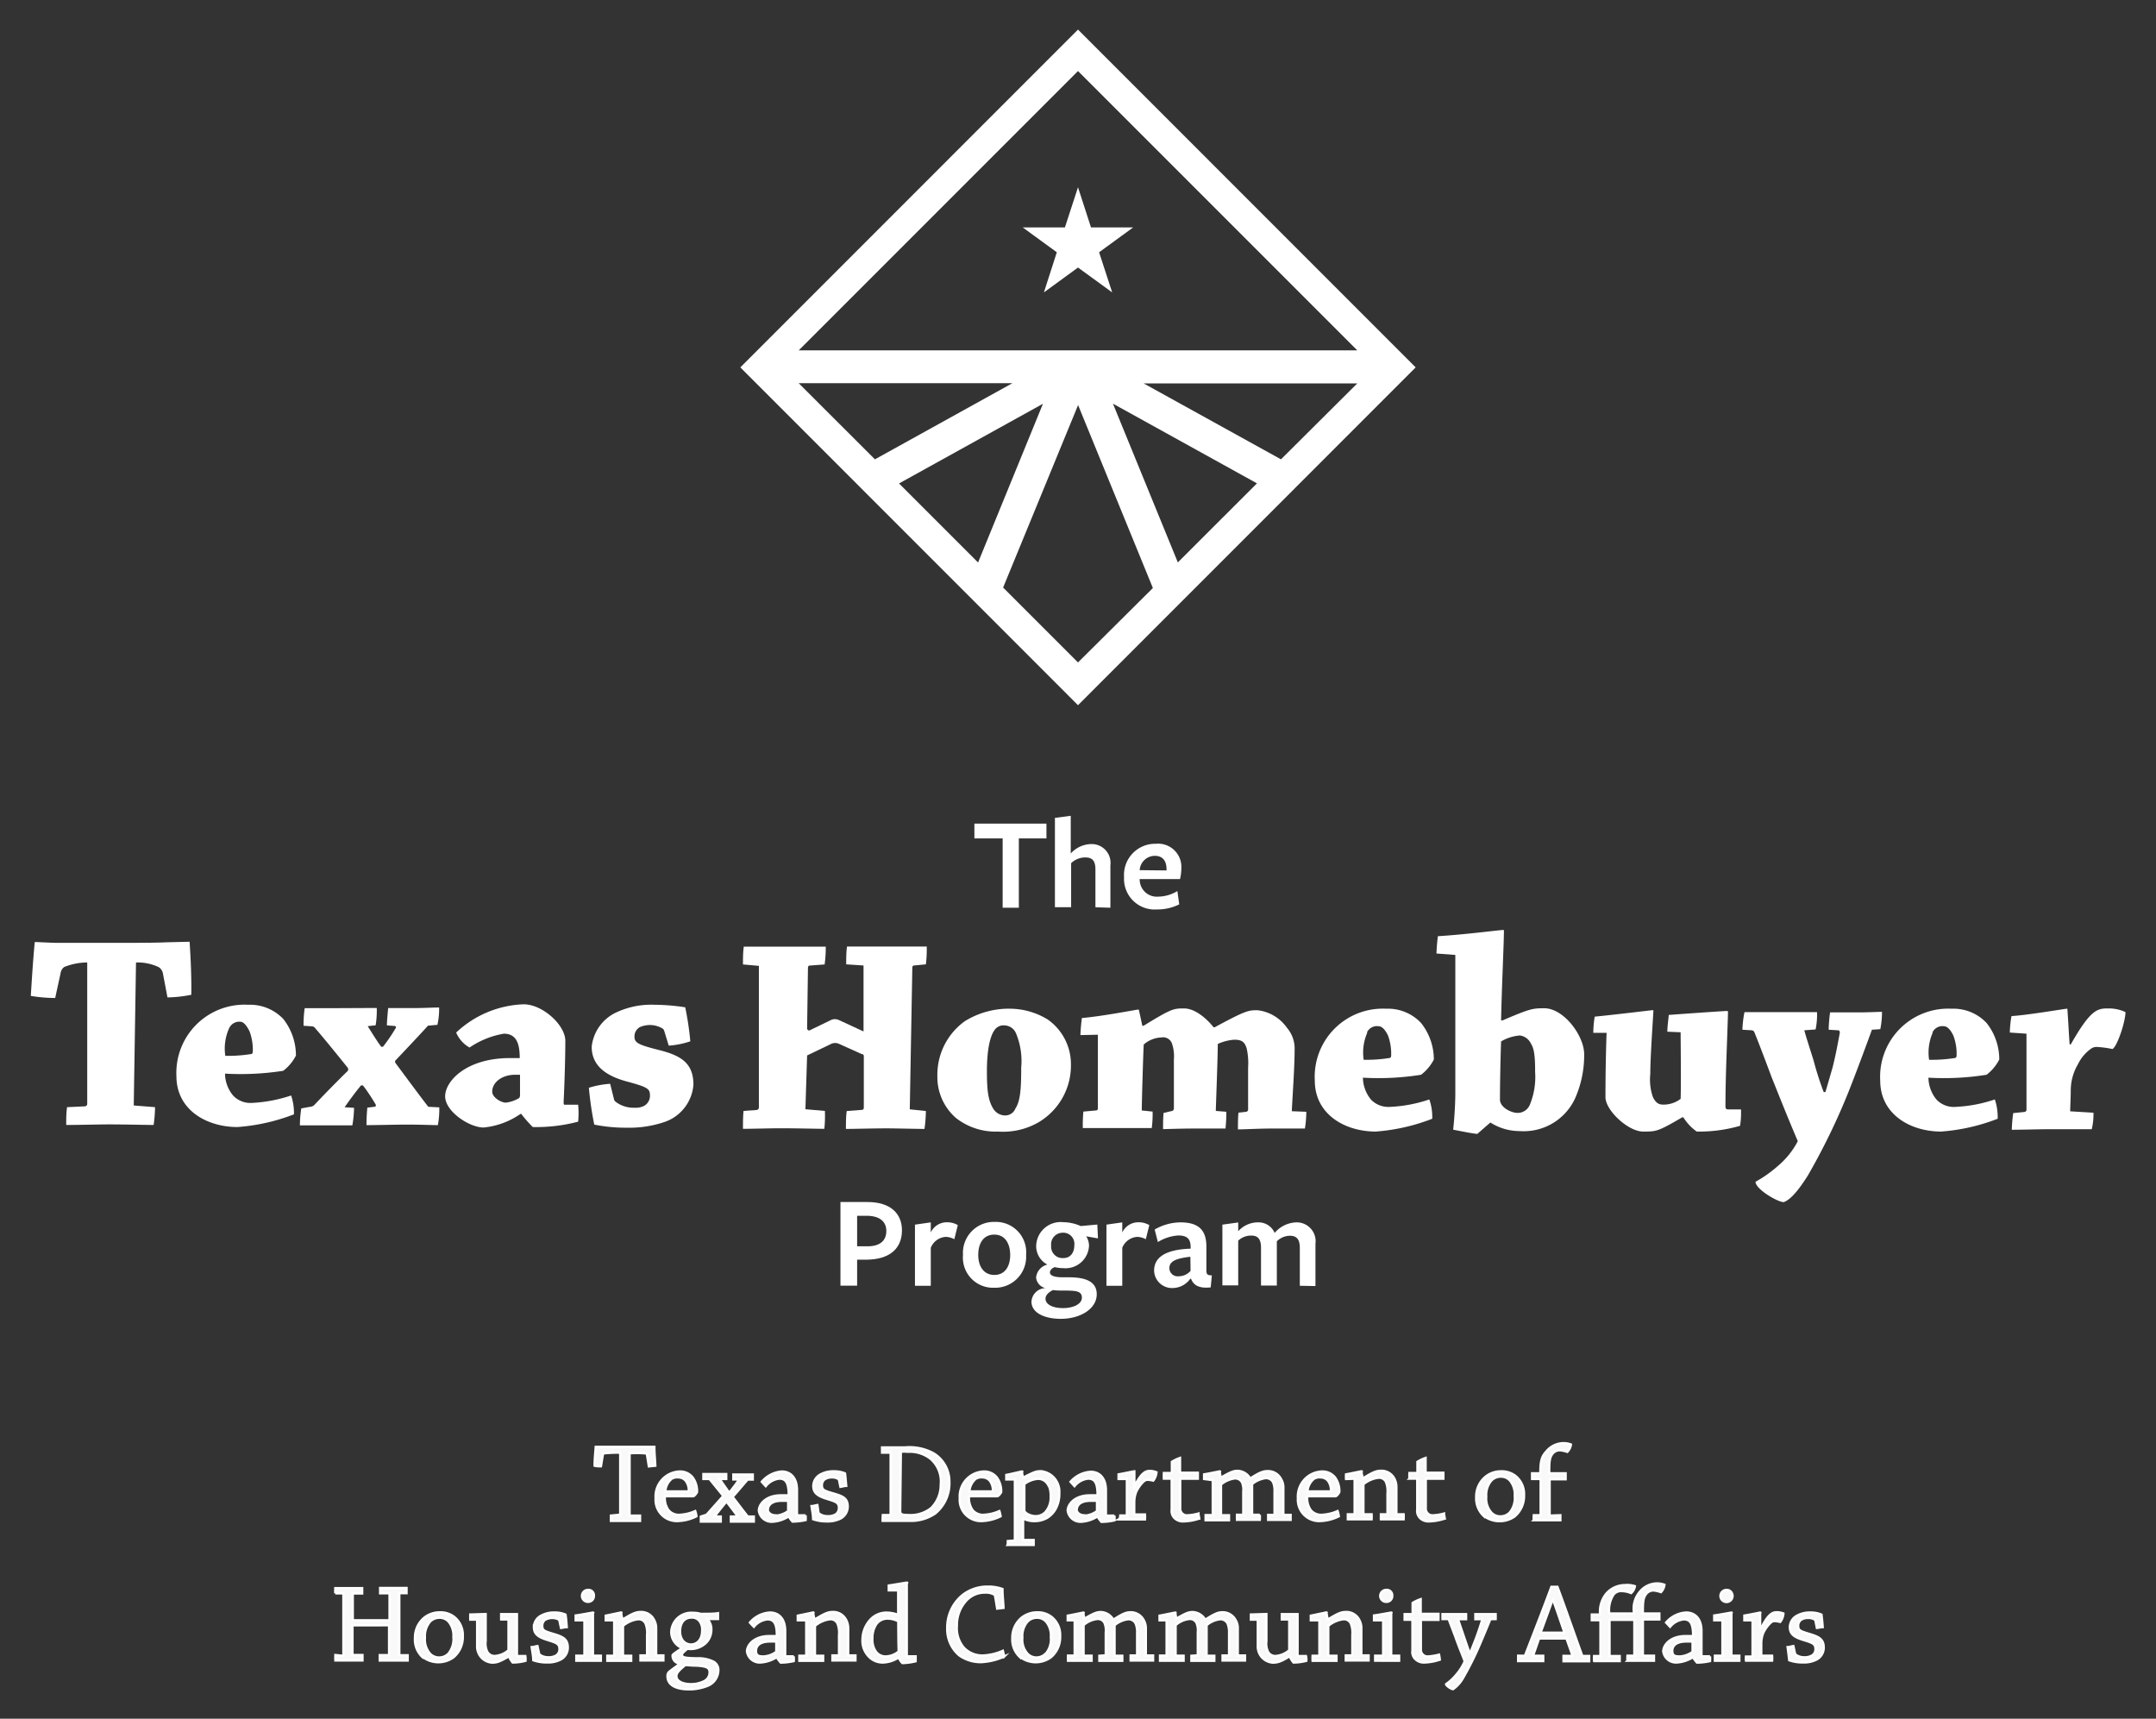 <svg id="Layer_1" data-name="Layer 1" xmlns="http://www.w3.org/2000/svg" viewBox="0 0 228.9 182.45"><rect x="0" y="0" width="228.9" height="182.45" fill="#333333" stroke="none"/><defs><style>.cls-1{fill:#fff;}.cls-2{fill:#f9f9f9;stroke:#fff;stroke-miterlimit:10;stroke-width:0.25px;}</style></defs><path class="cls-1" d="M108.17,89v7.36h-1.72V89h-3V87.43h7.65V89Z"/><path class="cls-1" d="M116.3,96.31v-4c0-1-.38-1.29-1.09-1.29a2.16,2.16,0,0,0-1.49.61v4.67H112V86.82l1.68-.22v4a3,3,0,0,1,2.21-1,2,2,0,0,1,2,2.26v4.5Z"/><path class="cls-1" d="M121,93.4a1.82,1.82,0,0,0,2,1.78,4,4,0,0,0,2-.59L125.2,96a5.12,5.12,0,0,1-2.37.54,3.25,3.25,0,0,1-3.49-3.42,3.31,3.31,0,0,1,3.38-3.55,2.47,2.47,0,0,1,2.7,2.65,4.66,4.66,0,0,1-.14,1.1l-4.29,0Zm2.85-1v-.11c0-.88-.38-1.44-1.25-1.44A1.62,1.62,0,0,0,121,92.37Z"/><path class="cls-1" d="M9.05,117.44a.26.26,0,0,0,.21-.27v-15a6.64,6.64,0,0,0-2.44.48,1,1,0,0,0-.39.67l-.57,2.62a16,16,0,0,1-2.59-.22c.12-1.92.24-3.82.42-5.72.36,0,1.81.09,2.5.09l5.75,0c1.26,0,4.85,0,5.66-.06l2.53-.06c.12,1.84.21,3.77.18,5.63a13.85,13.85,0,0,1-2.53.28l-.48-2.53a1,1,0,0,0-.48-.7,5.25,5.25,0,0,0-2.38-.48l-.24,15.18,2.26.18a14.11,14.11,0,0,1-.15,1.89c-.64,0-3.11-.06-4.7-.06-1.15,0-3.31.06-4.58.06,0-.66,0-1.26.09-1.89Z"/><path class="cls-1" d="M26.36,106.66a4.88,4.88,0,0,1,3.71,1.5,6.28,6.28,0,0,1,1.35,3.89,4.72,4.72,0,0,1-1.35,1.62,29.45,29.45,0,0,1-6.18.3,3.68,3.68,0,0,0,.88,2.35,2.53,2.53,0,0,0,1.95.76,15.47,15.47,0,0,0,4.19-.79,5.85,5.85,0,0,1,.3,2,20.7,20.7,0,0,1-6,1.35c-3.25,0-6.48-1.8-6.48-5.41A7.24,7.24,0,0,1,26.36,106.66Zm-2.05,2.53a5.22,5.22,0,0,0-.39,2.89,15.27,15.27,0,0,0,2.68-.18c.18,0,.24-.12.24-.3a5.68,5.68,0,0,0-.33-2.08c-.24-.51-.6-1.06-1-1.06A1.19,1.19,0,0,0,24.31,109.19Z"/><path class="cls-1" d="M32.87,117.5a.77.77,0,0,0,.48-.18c1.2-1.27,2.38-2.47,3.61-3.68v-.24c-1.2-1.5-2.8-3.46-3.46-4.21a.49.49,0,0,0-.36-.24l-.91-.06a11.67,11.67,0,0,1,.12-1.87h3.38L40,107a9.39,9.39,0,0,1-.12,1.84l-.84.09c.45.72,1.08,1.74,1.44,2.19h.18a18.12,18.12,0,0,0,1.36-2c.06-.09,0-.21-.15-.21l-.79-.06c0-.58.09-1.36.13-1.84h2.89c.78,0,2-.06,2.52-.06a7.56,7.56,0,0,1-.18,1.84l-1,.09c-.84.93-2.41,2.59-3.49,3.73v.18c1.23,1.66,2.74,3.7,3.52,4.7l1.17.06a10,10,0,0,1-.15,1.89c-.45,0-1.89-.06-3.16-.06s-3.55.06-4.42.06a18.4,18.4,0,0,1,.09-1.86l.75-.09c.12,0,.21-.12.12-.27-.45-.76-1.05-1.66-1.35-2h-.19c-.6.72-1.26,1.62-1.74,2.32l1,.06a12.22,12.22,0,0,1-.18,1.86l-2.95,0-2.62,0a11.5,11.5,0,0,1,.15-1.8Z"/><path class="cls-1" d="M55.21,118.28a8.22,8.22,0,0,1-3.86,1.41c-1.53,0-4.09-1.71-4.09-3.31s2.2-4,6.71-4.06h1.21c0-1.51-.34-2.59-1.69-2.59a9.2,9.2,0,0,0-3.64,1.47,3.3,3.3,0,0,1-1.42-1.59,11,11,0,0,1,7.17-3c2,0,4.42,2.2,4.42,3.88,0,2.11-.12,5.36-.18,6.44,0,.28,0,.37.18.34h1.36a9,9,0,0,1,0,1.8,17.39,17.39,0,0,1-4.82.57,14.06,14.06,0,0,1-1.23-1.41Zm-1.51-1.23a3.55,3.55,0,0,0,1.42-.49.48.48,0,0,0,.09-.27c0-.63,0-1.59,0-2.2h-.52c-1.41,0-2.43.82-2.43,1.78C52.23,116.47,53.19,117.05,53.7,117.05Z"/><path class="cls-1" d="M65.2,116.74a.46.46,0,0,0,.15.21,3.13,3.13,0,0,0,2,.64,2,2,0,0,0,1-.18A1.22,1.22,0,0,0,69,116.2c0-.66-.4-.84-2.5-1.41-2.56-.7-3.68-1.93-3.68-3.68a4.55,4.55,0,0,1,2.68-3.67,8.77,8.77,0,0,1,4-.78,21.88,21.88,0,0,1,3.25.27,31.86,31.86,0,0,1,.54,3.61A9.12,9.12,0,0,1,71,111l-.48-1.56a.47.47,0,0,0-.15-.24,2.67,2.67,0,0,0-1.29-.39,2.73,2.73,0,0,0-1.12.21,1.13,1.13,0,0,0-.6,1c0,.66.33.87,2.59,1.44s3.67,1.33,3.67,3.68a4.54,4.54,0,0,1-3,3.94,11.6,11.6,0,0,1-4.06.63,16.71,16.71,0,0,1-3.47-.33,36.14,36.14,0,0,1-.57-3.91,9.82,9.82,0,0,1,2.26-.42Z"/><path class="cls-1" d="M80.33,117.83a.27.27,0,0,0,.24-.3v-15l-1.69-.15c0-.51,0-1.38.09-1.89l4.22,0c1.53,0,3.82,0,4.48,0a13.33,13.33,0,0,1-.12,1.89l-1.59.12q-.18,0-.18.27l-.09,6.41a.23.23,0,0,0,.24.21l2.29-1.11a1,1,0,0,1,.84,0l2.62,1.21,0-7-1.84-.12c0-.54,0-1.38.09-1.89.57,0,2.83,0,4.37,0l4.09,0a12.88,12.88,0,0,1-.09,1.89l-1.26.12c-.12,0-.18.09-.18.27l-.27,15,1.71.18c0,.51-.06,1.32-.15,1.9-.72,0-3.07-.06-4-.06-1.51,0-3.53.06-4.34.06,0-.52,0-1.39.09-1.9l1.57-.12c.15,0,.24-.06.24-.27l0-5.41c0-.15-.06-.24-.21-.24l-2.42-1.09a1,1,0,0,0-.83,0l-2.56,1.23-.18,5.71,2.07.18a13.73,13.73,0,0,1-.06,1.9c-.63,0-3-.06-4.57-.06-1.09,0-3.23.06-4.07.06,0-.58,0-1.3.06-1.9Z"/><path class="cls-1" d="M101.52,118.7a5.74,5.74,0,0,1-2-4.46,7,7,0,0,1,2.92-5.84,8.86,8.86,0,0,1,4.93-1.32,7.76,7.76,0,0,1,3.86,1.14,5.8,5.8,0,0,1,2.47,4.85,7,7,0,0,1-3.41,6.05,7.53,7.53,0,0,1-4.33,1A6.81,6.81,0,0,1,101.52,118.7Zm6.27-1c.54-.81.63-2.08.63-4.37a7.66,7.66,0,0,0-.54-3.61,1.37,1.37,0,0,0-1.21-.87,1.16,1.16,0,0,0-1.11.54c-.42.6-.78,1.95-.78,4.33,0,2,.12,3.1.69,4a1.5,1.5,0,0,0,1.23.69A1.16,1.16,0,0,0,107.79,117.71Z"/><path class="cls-1" d="M114.71,109.88c0-.45.09-1.36.15-1.81,2.35-.21,5.78-.9,6-.9a.06.06,0,0,1,.06.06c.12.54.24,1.11.36,1.66l.13,0c3-1.84,3.19-1.84,4.3-1.84,1.45,0,2.86,1.63,3.13,2l.12,0c3.34-1.81,3.61-1.81,4.55-1.81a4.44,4.44,0,0,1,3.13,1.87,3.38,3.38,0,0,1,.81,2.13c0,2.17-.24,5.27-.3,6.72l1.54.06a11.34,11.34,0,0,1-.15,1.78h-3.62c-1.23,0-2.86.09-3.49.09,0-.49,0-1.36.06-1.78l.81-.09a.24.24,0,0,0,.21-.27c0-.94,0-3.68,0-4.4a7.26,7.26,0,0,0-.15-2.05c-.21-.69-.51-.93-1.32-.93a5.07,5.07,0,0,0-1.75.45c0,1.42-.18,6-.21,7.11l1.12.09a16.55,16.55,0,0,1-.09,1.78h-3.56c-1.2,0-2.77.06-3.07.06,0-.49,0-1.27.06-1.72l.91-.21a.27.27,0,0,0,.18-.27c0-.66,0-3.53,0-5.18a4.2,4.2,0,0,0-.18-1.63,1,1,0,0,0-1.15-.72,3,3,0,0,0-1.87.75c-.06,1-.21,6.18-.21,7l1.15.12a11.28,11.28,0,0,1-.09,1.75h-3.65l-3.67,0a16.39,16.39,0,0,1,.06-1.75l1.33-.12c.15,0,.21-.09.21-.27l0-7.77Z"/><path class="cls-1" d="M147.17,107.08a4.82,4.82,0,0,1,3.7,1.51,6.23,6.23,0,0,1,1.36,3.88,4.73,4.73,0,0,1-1.36,1.62,28.57,28.57,0,0,1-6.17.31,3.73,3.73,0,0,0,.87,2.34,2.56,2.56,0,0,0,2,.76,15,15,0,0,0,4.18-.79,5.68,5.68,0,0,1,.31,2.05,20.77,20.77,0,0,1-6,1.36c-3.25,0-6.47-1.81-6.47-5.42A7.23,7.23,0,0,1,147.17,107.08Zm-2,2.53a5.22,5.22,0,0,0-.39,2.89,15.35,15.35,0,0,0,2.68-.18c.18,0,.24-.12.24-.3a5.68,5.68,0,0,0-.33-2.08c-.24-.51-.6-1-1-1A1.17,1.17,0,0,0,145.12,109.61Z"/><path class="cls-1" d="M154.51,116c0-3.91,0-10.63,0-14.63l-2-.15a18.26,18.26,0,0,1,.15-1.84c3-.18,6.56-.66,6.95-.66,0,0,.06,0,.06.06,0,1.38-.24,6.2-.3,9.54l.15,0c2.89-1.23,3.16-1.29,4.43-1.29,2.08,0,4.24,2.92,4.24,4.88a11.26,11.26,0,0,1-.78,4.24,6,6,0,0,1-6.05,3.92,5.81,5.81,0,0,1-3.13-.91l-1.39,1.21c-.6-.06-1.32-.21-2.56-.45C154.39,119,154.51,117.26,154.51,116Zm8-5.27a1.51,1.51,0,0,0-1.14-.81,4.64,4.64,0,0,0-2,.63c-.06,1.45-.12,4.52-.12,6.17,0,.85,1.21,1.42,1.87,1.42a1.4,1.4,0,0,0,1.29-.84,7.74,7.74,0,0,0,.57-3.53C163,111.66,162.76,111.14,162.52,110.75Z"/><path class="cls-1" d="M184.74,119.51a15.6,15.6,0,0,1-4.6.61,5.23,5.23,0,0,1-1.42-1.51h-.12c-2.59,1.51-2.74,1.51-4.15,1.51-1.6,0-4-2.26-4-3.65,0-2.59.06-5.33.12-6.83l-1.41,0a10.2,10.2,0,0,1,.15-1.72c1.89-.18,5.6-.63,6.14-.69a.08.08,0,0,1,.09.09c-.09,1.6-.33,5-.33,6.68a5.7,5.7,0,0,0,.27,2.44c.36.76.75.82,1.14.82a3,3,0,0,0,1.81-.61c.06-1.56,0-6.26,0-7.07l-1.41-.06c0-.54.12-1.39.15-1.78,1.59-.12,5.84-.42,6.23-.42,0,0,.06.06.06.09-.06,2.56-.27,6.59-.27,10,0,.27.06.36.3.36h1.35A8.64,8.64,0,0,1,184.74,119.51Z"/><path class="cls-1" d="M198.74,109.31c-.36,1-1.53,4.18-2.4,6.38a69.62,69.62,0,0,1-4.4,9.09c-.78,1.24-1.72,2.53-2.56,2.83-.66,0-3-1.38-3-2.16a13.28,13.28,0,0,0,2.32-1.63,8.73,8.73,0,0,0,2.17-2.68c-1.12-2.62-2-4.85-2.77-6.77-.79-2.11-1.42-3.77-1.84-4.79a.32.32,0,0,0-.27-.21l-1-.06a11,11,0,0,1,.22-1.87h3.31l4.39,0a7.63,7.63,0,0,1-.15,1.84l-1.2.09c.21.78.54,1.77,1,3.25a32.54,32.54,0,0,0,1.06,3.31h.18c.15-.48.51-1.75.75-2.56.33-1.32.48-2.11.78-3.73q0-.27-.18-.27l-1-.06c0-.57.09-1.48.15-1.84h3.13c.78,0,2.05-.06,2.38-.06a9.33,9.33,0,0,1-.18,1.84Z"/><path class="cls-1" d="M207.2,107.08a4.83,4.83,0,0,1,3.71,1.51,6.22,6.22,0,0,1,1.35,3.88,4.72,4.72,0,0,1-1.35,1.62,28.64,28.64,0,0,1-6.17.31,3.73,3.73,0,0,0,.87,2.34,2.53,2.53,0,0,0,2,.76,15,15,0,0,0,4.18-.79,5.88,5.88,0,0,1,.3,2.05,20.79,20.79,0,0,1-6,1.36c-3.25,0-6.47-1.81-6.47-5.42A7.23,7.23,0,0,1,207.2,107.08Zm-2,2.53a5.22,5.22,0,0,0-.39,2.89,15.43,15.43,0,0,0,2.68-.18c.18,0,.24-.12.24-.3a5.47,5.47,0,0,0-.34-2.08c-.24-.51-.6-1-1-1A1.17,1.17,0,0,0,205.16,109.61Z"/><path class="cls-1" d="M213.74,118.16l1.17-.12c.15,0,.24-.12.24-.24v-8.07l-1.77-.12a10.8,10.8,0,0,1,.18-1.75c1.65-.09,5.69-.78,5.87-.78,0,0,.06,0,.06,0,.09,1.26.15,2.53.24,3.79h.12c2.14-3.76,2.83-3.82,4-3.82a4.12,4.12,0,0,1,1.81.39c0,1-.87,3.64-1.38,3.92a10.55,10.55,0,0,0-1.63-.22,1,1,0,0,0-.6.15A4.36,4.36,0,0,0,220.6,113a5.46,5.46,0,0,0-.75,2.8c0,.57-.06,1.78-.06,2.17l2.47.15a6.85,6.85,0,0,1-.18,1.75h-4.49c-1,0-3.19.06-4,.06A15.83,15.83,0,0,1,213.74,118.16Z"/><path class="cls-1" d="M92,133.72H91v2.76H89.23v-8.88H92.1c2.46,0,3.66,1.24,3.66,3C95.76,132.62,94.36,133.7,92,133.72Zm0-4.66h-1v3.24l1.1,0c1.33,0,2-.6,2-1.63S93.35,129.06,92,129.06Z"/><path class="cls-1" d="M98.82,136.49H97.14V130l1.68-.24v1.07a1.87,1.87,0,0,1,1.7-1.08,2.22,2.22,0,0,1,1.17.3l-.37,1.5a2,2,0,0,0-.94-.25,1.84,1.84,0,0,0-1.56,1.16Z"/><path class="cls-1" d="M105.55,136.7a3.2,3.2,0,0,1-3.31-3.48,3.29,3.29,0,0,1,3.39-3.51,3.22,3.22,0,0,1,3.31,3.5A3.29,3.29,0,0,1,105.55,136.7Zm0-5.64c-1.1,0-1.69.88-1.69,2.15s.62,2.13,1.71,2.13,1.68-.86,1.68-2.12S106.66,131.06,105.58,131.06Z"/><path class="cls-1" d="M110,135.62a1.57,1.57,0,0,1,1.2-1.38,2.2,2.2,0,0,1-1.19-2,2.6,2.6,0,0,1,2.88-2.5,4.69,4.69,0,0,1,1.85.41l1.76-.16.07,1.47-1.25-.22a1.87,1.87,0,0,1,.3,1,2.5,2.5,0,0,1-2.74,2.38,3.74,3.74,0,0,1-.9-.11c-.22.08-.51.29-.51.56s.3.52,1.35.52h.68c1.88,0,2.94.52,2.94,1.8,0,1.55-1.74,2.61-3.82,2.61-1.73,0-3.11-.64-3.11-1.82a1.52,1.52,0,0,1,1.48-1.44A1.29,1.29,0,0,1,110,135.62Zm1,2.24c0,.61.76,1,1.86,1s2-.43,2-1.11-.59-.75-1.81-.75c-.42,0-1,0-1.25-.06C111.37,137.15,111,137.47,111,137.86Zm1.88-4.31c.75,0,1.18-.54,1.18-1.37a1.18,1.18,0,0,0-1.25-1.32,1.23,1.23,0,0,0-1.21,1.38A1.21,1.21,0,0,0,112.89,133.55Z"/><path class="cls-1" d="M119.15,136.49h-1.68V130l1.68-.24v1.07a1.88,1.88,0,0,1,1.7-1.08,2.22,2.22,0,0,1,1.17.3l-.37,1.5a2,2,0,0,0-.94-.25,1.84,1.84,0,0,0-1.56,1.16Z"/><path class="cls-1" d="M126.38,135.73a2.32,2.32,0,0,1-1.85,1,1.9,1.9,0,0,1-2-1.85c0-1.2.88-2.23,3.88-2.33v-.15c0-.88-.37-1.25-1.31-1.25a4.69,4.69,0,0,0-2.17.7l-.34-1.33a5.52,5.52,0,0,1,2.74-.76c2,0,2.79.89,2.75,2.7v2.34c0,.49.09.57.58.59l-.12,1.27c-1.25.14-1.83-.24-2.08-.9Zm0-2.32c-1.64.19-2.23.52-2.23,1.22a.88.88,0,0,0,1,.85,1.68,1.68,0,0,0,1.25-.57Z"/><path class="cls-1" d="M138,136.49v-4c0-1-.38-1.31-1.08-1.31a2,2,0,0,0-1.36.59v4.7h-1.68v-4c0-1-.37-1.31-1.06-1.31a2,2,0,0,0-1.36.54v4.75h-1.68V130l1.68-.23v.93a2.8,2.8,0,0,1,2.08-.94,1.86,1.86,0,0,1,1.79,1.12,3.12,3.12,0,0,1,2.33-1.12,2,2,0,0,1,2,2.27v4.49Z"/><polygon class="cls-1" points="116.69 26.78 118.08 31.04 114.45 28.4 110.83 31.04 112.2 26.78 108.58 24.14 113.06 24.14 114.45 19.88 115.83 24.14 120.31 24.14 116.69 26.78"/><path class="cls-1" d="M114.45,3.14,78.6,39l35.85,35.86L150.3,39Zm0,4.4L144.1,37.19H84.8ZM84.8,40.68h22.68L92.89,48.76ZM95.45,51.32l15.28-8.46-6.89,16.85Zm19,19-7.95-7.95L114.46,43l7.94,19.42Zm10.6-10.62-6.89-16.85,15.29,8.46Zm-3.63-19H144.1L136,48.76Z"/><path class="cls-2" d="M65.85,160.79s0,0,0,0v-6.58a13.1,13.1,0,0,0-1.56.05c-.23,0-.28.09-.3.23l-.19,1.16c-.22,0-.46,0-.67-.06,0-.66.07-1.33.12-2h6.22c0,.65.07,1.31.1,2l-.68.07-.19-1.18c0-.13-.07-.2-.29-.21a12.55,12.55,0,0,0-1.57,0l0,6.62,1.11,0c0,.17,0,.38,0,.56H64.86c0-.19,0-.38,0-.56Z"/><path class="cls-2" d="M72.13,156.21a1.7,1.7,0,0,1,1.41.63,2.46,2.46,0,0,1,.46,1.55c-.06.15-.29.43-.41.44-.71,0-2.29,0-3,0a2.16,2.16,0,0,0,.39,1.49,1.43,1.43,0,0,0,1.23.48,4.59,4.59,0,0,0,1.6-.39,2.74,2.74,0,0,1,.13.55,4.8,4.8,0,0,1-1.91.5,2.25,2.25,0,0,1-2.42-2.41A2.65,2.65,0,0,1,72.13,156.21Zm-1,.94a1.88,1.88,0,0,0-.5,1.17c.68,0,1.66,0,2.34,0,.1,0,.16-.05.16-.13a1.67,1.67,0,0,0-.33-1,1,1,0,0,0-.77-.36A1.13,1.13,0,0,0,71.09,157.15Z"/><path class="cls-2" d="M74.91,160.83a.23.23,0,0,0,.13-.06l1.72-1.93v-.08L75.33,157a.1.1,0,0,0-.07,0l-.58,0c0-.18,0-.36,0-.52h2.42c0,.15,0,.34,0,.52l-.71,0c.23.32.62.89,1,1.42h.07c.45-.58.79-1,1-1.37,0,0,0,0,0,0l-.6,0c0-.16,0-.36,0-.52h1.16c.31,0,.63,0,.9,0,0,.17,0,.36,0,.53l-.54,0c-.3.33-.85,1-1.57,1.81v.07c.54.7,1.15,1.51,1.58,2.05l.64,0c0,.17,0,.36,0,.53H77.6c0-.17,0-.36,0-.53l.63,0c.05,0,.07,0,.05-.06-.32-.48-.74-1-1.12-1.5h-.06c-.42.49-.91,1.12-1.25,1.56l.67,0c0,.17,0,.36,0,.53H74.41c0-.18,0-.36,0-.53Z"/><path class="cls-2" d="M83.68,161a3.51,3.51,0,0,1-1.74.54,1.36,1.36,0,0,1-1.37-1.18c0-.67.74-1.62,2.34-1.62h.83c0-1.27-.27-1.78-1-1.78a2.14,2.14,0,0,0-1.44.8c-.13-.14-.29-.3-.42-.46A3.09,3.09,0,0,1,83,156.21c.89,0,1.61.62,1.61,1.95,0,.56,0,2,0,2.52,0,.12,0,.18.11.18l.81,0a4.17,4.17,0,0,1,0,.5,6.65,6.65,0,0,1-1.39.16,2.81,2.81,0,0,1-.39-.54Zm-1.34-.1a2.6,2.6,0,0,0,1.34-.49s0,0,0-.1v-1c-.06,0-.31,0-.66,0-1.07,0-1.5.44-1.5,1C81.55,160.6,81.88,160.86,82.34,160.86Z"/><path class="cls-2" d="M86.89,160.55a.28.28,0,0,0,.1.14,1.46,1.46,0,0,0,.83.26,1.62,1.62,0,0,0,.9-.19.82.82,0,0,0,.35-.68c0-.61-.36-.68-1.37-1s-1.35-.69-1.35-1.35a1.41,1.41,0,0,1,.76-1.21,2.81,2.81,0,0,1,1.42-.33,2.89,2.89,0,0,1,1.18.22c.06.44.09.88.13,1.32-.18,0-.41.07-.61.1l-.16-.76A.24.24,0,0,0,89,157a1.21,1.21,0,0,0-.69-.17,1.29,1.29,0,0,0-.76.21.77.77,0,0,0-.29.64c0,.48.23.57,1.19.85S90,159,90,159.93a1.44,1.44,0,0,1-.77,1.27,3,3,0,0,1-1.44.3,4.28,4.28,0,0,1-1.46-.23c0-.47-.11-.92-.17-1.39.2,0,.42-.09.62-.11Z"/><path class="cls-2" d="M93.73,160.83l.83,0s0,0,0-.06l0-6.57-.91,0c0-.18,0-.38,0-.55l2.47,0a5.31,5.31,0,0,1,3,.63,3.48,3.48,0,0,1,1.67,3,4.12,4.12,0,0,1-1.5,3.38,4.55,4.55,0,0,1-2.79.78H93.71A5.24,5.24,0,0,1,93.73,160.83Zm1.84-.44c0,.33.09.44.91.44a3.5,3.5,0,0,0,2.4-.76,3.46,3.46,0,0,0,1-2.48,3.18,3.18,0,0,0-1.08-2.73,3.59,3.59,0,0,0-2.44-.75,3.11,3.11,0,0,0-.72,0Z"/><path class="cls-2" d="M104.42,156.21a1.7,1.7,0,0,1,1.41.63,2.46,2.46,0,0,1,.46,1.55c-.06.15-.29.43-.41.44-.71,0-2.29,0-3,0a2.16,2.16,0,0,0,.39,1.49,1.43,1.43,0,0,0,1.23.48,4.59,4.59,0,0,0,1.6-.39,2.74,2.74,0,0,1,.13.55,4.8,4.8,0,0,1-1.91.5,2.25,2.25,0,0,1-2.42-2.41A2.65,2.65,0,0,1,104.42,156.21Zm-1,.94a1.88,1.88,0,0,0-.5,1.17c.68,0,1.66,0,2.34,0,.1,0,.16-.05.16-.13a1.67,1.67,0,0,0-.33-1,1,1,0,0,0-.77-.36A1.13,1.13,0,0,0,103.38,157.15Z"/><path class="cls-2" d="M107,163.59l.7-.05s.05,0,.05-.07v-6.42h-.91c0-.15,0-.33,0-.48.47-.08,1.57-.36,1.66-.36s0,0,0,0c0,.2.07.44.1.63h.06c1.19-.61,1.37-.66,1.87-.66a2.16,2.16,0,0,1,1.93,2.3,3.35,3.35,0,0,1-.28,1.48,2.57,2.57,0,0,1-1,1.16,2.65,2.65,0,0,1-1.34.35,2.56,2.56,0,0,1-1.22-.28l0,0c0,.67,0,1.63,0,2.29l1.12,0c0,.16,0,.35,0,.52h-1.57l-1.2,0C107,163.94,107,163.76,107,163.59Zm4.26-6a1.21,1.21,0,0,0-1-.61,2.69,2.69,0,0,0-1.51.56c0,.9,0,2,0,2.8,0,.26.63.61,1.22.61a1.46,1.46,0,0,0,1-.41,2.32,2.32,0,0,0,.58-1.7A2.74,2.74,0,0,0,111.3,157.56Z"/><path class="cls-2" d="M116.47,161a3.48,3.48,0,0,1-1.74.54,1.36,1.36,0,0,1-1.37-1.18c0-.67.75-1.62,2.34-1.62h.83c0-1.27-.26-1.78-1-1.78a2.14,2.14,0,0,0-1.45.8l-.42-.46a3.09,3.09,0,0,1,2.14-1.06c.89,0,1.61.62,1.61,1.95,0,.56,0,2,0,2.52,0,.12,0,.18.11.18l.8,0a4.17,4.17,0,0,1,0,.5,6.63,6.63,0,0,1-1.38.16,3.27,3.27,0,0,1-.4-.54Zm-1.33-.1a2.54,2.54,0,0,0,1.33-.49s0,0,0-.1v-1c-.06,0-.31,0-.66,0-1.07,0-1.5.44-1.5,1C114.35,160.6,114.67,160.86,115.14,160.86Z"/><path class="cls-2" d="M118.94,160.88l.7,0a0,0,0,0,0,0,0V157h-.88c0-.16,0-.34,0-.49.48-.08,1.6-.32,1.67-.32a0,0,0,0,1,0,0c0,.31,0,1,0,1.61h0c.69-1.33,1.12-1.65,1.62-1.65a1.86,1.86,0,0,1,.73.14,1.7,1.7,0,0,1-.34.88,3.64,3.64,0,0,0-.61-.09.68.68,0,0,0-.41.18,3.69,3.69,0,0,0-.8,1.12,3,3,0,0,0-.2,1.1c0,.42,0,.9,0,1.29l1.14,0a4.61,4.61,0,0,1,0,.52h-2.78C118.92,161.22,118.93,161,118.94,160.88Z"/><path class="cls-2" d="M124.73,161.18a1.06,1.06,0,0,1-.33-.93c0-.62,0-1.6,0-1.9s0-1.08,0-1.39h-.83a5.72,5.72,0,0,1,0-.59l.76,0a.11.11,0,0,0,.09-.09c0-.34,0-.76,0-1.1a4.08,4.08,0,0,1,.86-.41,0,0,0,0,1,0,0c0,.41,0,1.06,0,1.57.61,0,1.27,0,1.89,0,0,.22,0,.45,0,.63h-1.87v1.34c0,.5,0,1.22,0,1.81a.71.71,0,0,0,.78.74,5.32,5.32,0,0,0,1.16-.19c0,.17.06.36.08.53a5.58,5.58,0,0,1-1.68.3A1.27,1.27,0,0,1,124.73,161.18Z"/><path class="cls-2" d="M127.84,157c0-.16,0-.35,0-.49.48-.07,1.58-.31,1.66-.31s0,0,0,0c0,.21.07.43.09.65h.05c1.14-.67,1.4-.71,1.8-.71a1.61,1.61,0,0,1,1.29.81h0c1.15-.73,1.44-.78,1.92-.78A1.54,1.54,0,0,1,136,157a1.68,1.68,0,0,1,.25.91c0,.89,0,2,0,2.9l.77,0c0,.17,0,.36,0,.53h-2.38c0-.17,0-.36,0-.53l.68,0s0,0,0-.05c0-.81,0-1.73,0-2.38a2.46,2.46,0,0,0-.14-1,.84.84,0,0,0-.82-.47,2.84,2.84,0,0,0-1.43.63c0,.91,0,2.23,0,3.26l.82,0a4.7,4.7,0,0,1,0,.53h-2.42c0-.18,0-.36,0-.53l.67,0s0,0,0,0c0-.8,0-1.71,0-2.45a2,2,0,0,0-.14-1,.81.81,0,0,0-.76-.41,2.78,2.78,0,0,0-1.47.65c0,1,0,2.23,0,3.26l.85,0c0,.17,0,.36,0,.53H128c0-.18,0-.37,0-.54l.71,0a.06.06,0,0,0,.05,0v-3.72Z"/><path class="cls-2" d="M140.32,156.21a1.71,1.71,0,0,1,1.42.63,2.45,2.45,0,0,1,.45,1.55c-.06.15-.28.43-.4.44-.71,0-2.3,0-3,0a2.16,2.16,0,0,0,.38,1.49,1.45,1.45,0,0,0,1.24.48,4.64,4.64,0,0,0,1.6-.39,2.74,2.74,0,0,1,.13.55,4.8,4.8,0,0,1-1.91.5,2.26,2.26,0,0,1-2.43-2.41A2.65,2.65,0,0,1,140.32,156.21Zm-1,.94a1.88,1.88,0,0,0-.51,1.17c.69,0,1.66,0,2.35,0,.09,0,.15-.05.15-.13a1.66,1.66,0,0,0-.32-1,1,1,0,0,0-.77-.36A1.11,1.11,0,0,0,139.29,157.15Z"/><path class="cls-2" d="M142.91,157a3.68,3.68,0,0,1,0-.49c.47-.08,1.56-.32,1.64-.32s0,0,0,0c0,.23.09.55.13.72h.06c1.19-.73,1.45-.78,2-.78a1.56,1.56,0,0,1,1.29.82,1.89,1.89,0,0,1,.22.89c0,.86,0,2,0,2.91l.77,0a4.7,4.7,0,0,1,0,.53h-2.41c0-.17,0-.36,0-.53l.7,0s0,0,0-.05c0-.65,0-1.5,0-2.16a2.67,2.67,0,0,0-.16-1.22.8.8,0,0,0-.82-.45,3.07,3.07,0,0,0-1.58.69c0,.92,0,2.31,0,3.19l.87,0a4.7,4.7,0,0,1,0,.53h-2.52c0-.17,0-.36,0-.53l.72,0s0,0,0-.05v-3.73Z"/><path class="cls-2" d="M150.8,161.18a1.06,1.06,0,0,1-.33-.93c0-.62,0-1.6,0-1.9s0-1.08,0-1.39h-.83a5.72,5.72,0,0,1,0-.59l.76,0a.11.11,0,0,0,.09-.09c0-.34,0-.76,0-1.1a4.08,4.08,0,0,1,.86-.41,0,0,0,0,1,0,0c0,.41,0,1.06,0,1.57.61,0,1.27,0,1.89,0,0,.22,0,.45,0,.63h-1.87v1.34c0,.5,0,1.22,0,1.81a.71.71,0,0,0,.78.74,5.32,5.32,0,0,0,1.16-.19c0,.17.06.36.08.53a5.58,5.58,0,0,1-1.68.3A1.27,1.27,0,0,1,150.8,161.18Z"/><path class="cls-2" d="M157.54,160.94a2.55,2.55,0,0,1-.81-2,2.72,2.72,0,0,1,1-2.19,2.59,2.59,0,0,1,1.64-.56,2.4,2.4,0,0,1,1.49.46,2.45,2.45,0,0,1,.94,2.08,2.81,2.81,0,0,1-1,2.25,2.77,2.77,0,0,1-3.26-.06Zm2.74-.37a2.4,2.4,0,0,0,.54-1.77,2.3,2.3,0,0,0-.48-1.6,1.26,1.26,0,0,0-1-.45,1.4,1.4,0,0,0-1,.41,2.35,2.35,0,0,0-.55,1.71,2.24,2.24,0,0,0,.55,1.7,1.28,1.28,0,0,0,1,.4A1.36,1.36,0,0,0,160.28,160.57Z"/><path class="cls-2" d="M165.66,160.85c0,.18,0,.36,0,.53h-2.82a3.13,3.13,0,0,1,0-.53l.68,0a.05.05,0,0,0,.05-.05V157h-.91c0-.2,0-.42,0-.6l.82,0s.06,0,.06-.09c0-1.31.18-1.74.65-2.25a2.36,2.36,0,0,1,1.82-.86,2.16,2.16,0,0,1,.77.14,1.37,1.37,0,0,1-.38.78,3.16,3.16,0,0,0-.81-.17,1,1,0,0,0-.75.35c-.29.38-.38.7-.36,2.1l1.74,0c0,.2,0,.45,0,.63h-1.7c0,1.08,0,2.62,0,3.86Z"/><path class="cls-2" d="M36.41,175.77a.06.06,0,0,0,.05-.05v-6.58l-.86,0a5,5,0,0,1,0-.55h2.85c0,.18,0,.37,0,.56l-1,0a0,0,0,0,0,0,0V172s0,0,.06,0h3.85v-2.87l-1,0c0-.18,0-.38,0-.56h2.8c0,.17,0,.37,0,.55l-.77,0s0,0,0,0l0,6.59.89,0c0,.17,0,.38,0,.56H40.32c0-.18,0-.38,0-.57l.93,0a.06.06,0,0,0,.06-.05v-3.07s0-.05-.06-.05H37.42v3.16l1.06,0c0,.17,0,.39,0,.57H35.61a5.52,5.52,0,0,1,0-.57Z"/><path class="cls-2" d="M44.86,175.91a2.52,2.52,0,0,1-.8-2,2.74,2.74,0,0,1,1-2.2,2.64,2.64,0,0,1,1.64-.55,2.34,2.34,0,0,1,1.49.46,2.44,2.44,0,0,1,.94,2.08,2.77,2.77,0,0,1-1,2.24,2.73,2.73,0,0,1-3.26-.06Zm2.74-.36a2.41,2.41,0,0,0,.54-1.78,2.29,2.29,0,0,0-.48-1.59,1.26,1.26,0,0,0-1-.45,1.41,1.41,0,0,0-1,.41,2.38,2.38,0,0,0-.55,1.71,2.28,2.28,0,0,0,.55,1.7,1.32,1.32,0,0,0,1,.4A1.36,1.36,0,0,0,47.6,175.55Z"/><path class="cls-2" d="M55.79,176.3a5.37,5.37,0,0,1-1.36.18,2.18,2.18,0,0,1-.38-.64H54c-1.06.62-1.32.65-1.79.65a1.7,1.7,0,0,1-1.55-1.65c0-1,0-2,0-2.91l-.73,0c0-.17,0-.37,0-.54l1.63-.05s0,0,0,0c0,.91,0,1.87,0,2.87a2,2,0,0,0,.18,1.15.89.89,0,0,0,.82.43,2.47,2.47,0,0,0,1.43-.61v-3.27l-.78,0c0-.18,0-.38,0-.56l1.67,0s0,0,0,0c0,1.35,0,2.88,0,4.29,0,.12,0,.16.09.16h.8C55.8,176,55.8,176.14,55.79,176.3Z"/><path class="cls-2" d="M57.23,175.53a.26.26,0,0,0,.1.14,1.51,1.51,0,0,0,.83.26,1.58,1.58,0,0,0,.9-.2.78.78,0,0,0,.34-.67c0-.61-.36-.68-1.36-1s-1.35-.68-1.35-1.34a1.39,1.39,0,0,1,.76-1.21,2.8,2.8,0,0,1,1.41-.33,2.84,2.84,0,0,1,1.18.22c.06.44.1.87.13,1.32-.18,0-.4.07-.61.09l-.16-.75a.29.29,0,0,0-.09-.15,1.54,1.54,0,0,0-1.46.05.79.79,0,0,0-.28.64c0,.48.22.56,1.19.85s1.52.53,1.52,1.44a1.42,1.42,0,0,1-.77,1.28,2.91,2.91,0,0,1-1.44.3,4.16,4.16,0,0,1-1.45-.23c0-.47-.11-.93-.17-1.39.19,0,.42-.09.61-.11Z"/><path class="cls-2" d="M61.12,172c0-.16,0-.35,0-.51.51-.06,1.73-.3,1.83-.3s0,0,0,0c0,1.33,0,3.29,0,4.57l.84,0c0,.18,0,.36,0,.53h-2.6c0-.18,0-.36,0-.53l.81,0a.06.06,0,0,0,.05-.06V172Zm1.93-2.6a.61.61,0,0,1-.63.64.63.63,0,1,1,0-1.26A.57.57,0,0,1,63.05,169.4Z"/><path class="cls-2" d="M64.31,172c0-.17,0-.35,0-.49.47-.09,1.56-.33,1.64-.33s0,0,0,0c0,.23.09.55.13.72h.06c1.19-.73,1.45-.78,2-.78a1.53,1.53,0,0,1,1.29.82,1.79,1.79,0,0,1,.23.89c0,.86,0,2,0,2.9l.77,0c0,.17,0,.36,0,.53H68c0-.17,0-.36,0-.53l.7,0a0,0,0,0,0,0,0c0-.65,0-1.5,0-2.17a2.65,2.65,0,0,0-.16-1.21.81.81,0,0,0-.82-.46,3.1,3.1,0,0,0-1.58.7c0,.91,0,2.31,0,3.18l.87,0c0,.17,0,.36,0,.53H64.48c0-.17,0-.36,0-.53l.73,0a0,0,0,0,0,0,0V172Z"/><path class="cls-2" d="M72.38,174.92a1.82,1.82,0,0,1-1.11-1.71,2.12,2.12,0,0,1,2.3-2,2.75,2.75,0,0,1,.82.11,1.32,1.32,0,0,0,.27,0c.51,0,1.18,0,1.57-.07,0,.21,0,.42,0,.61-.25,0-.9,0-1.14,0v0a1.58,1.58,0,0,1,.43,1.14,2,2,0,0,1-.54,1.37,2.34,2.34,0,0,1-2,.65c-.29.24-.58.47-.58.63,0,.32.37.36,1.56.39a3.63,3.63,0,0,1,1.74.33,1,1,0,0,1,.56,1A1.81,1.81,0,0,1,75,179a5.2,5.2,0,0,1-1.84.33c-1.44,0-2.29-.49-2.29-1.38a.59.59,0,0,1,.25-.54c.45-.35.72-.52,1-.76v-.07a.82.82,0,0,1-.71-.82c0-.1,0-.13.93-.75ZM74,176.81c-.6,0-1-.06-1.25-.06-.54.47-.94.78-.94,1.18,0,.61.83.85,1.5.85a3.11,3.11,0,0,0,1.37-.28,1.05,1.05,0,0,0,.66-.93C75.36,177,75,176.89,74,176.81Zm-.65-2.24c.66,0,1.2-.51,1.2-1.49a1.47,1.47,0,0,0-.29-1,1,1,0,0,0-.84-.37c-.73,0-1.22.51-1.22,1.46S72.77,174.57,73.37,174.57Z"/><path class="cls-2" d="M82.42,175.94a3.59,3.59,0,0,1-1.74.54,1.36,1.36,0,0,1-1.37-1.18c0-.67.75-1.62,2.35-1.62h.82c0-1.27-.26-1.78-1-1.78a2.13,2.13,0,0,0-1.44.79,6,6,0,0,1-.42-.45,3,3,0,0,1,2.13-1.06c.89,0,1.61.61,1.61,1.95,0,.56,0,2,0,2.52,0,.12,0,.18.11.18l.8,0a4.16,4.16,0,0,1,0,.5,6.53,6.53,0,0,1-1.38.16,3.27,3.27,0,0,1-.4-.54Zm-1.33-.1a2.54,2.54,0,0,0,1.33-.49s0,0,0-.1v-1c-.06,0-.31,0-.66,0-1.07,0-1.5.44-1.5,1S80.62,175.84,81.09,175.84Z"/><path class="cls-2" d="M84.7,172c0-.17,0-.35,0-.49.47-.09,1.56-.33,1.64-.33s0,0,0,0c0,.23.09.55.13.72h.06c1.19-.73,1.45-.78,2-.78a1.53,1.53,0,0,1,1.29.82,1.9,1.9,0,0,1,.23.89c0,.86,0,2,0,2.9l.77,0c0,.17,0,.36,0,.53H88.38c0-.17,0-.36,0-.53l.7,0a0,0,0,0,0,0,0c0-.65,0-1.5,0-2.17a2.65,2.65,0,0,0-.16-1.21.81.81,0,0,0-.82-.46,3.1,3.1,0,0,0-1.58.7c0,.91,0,2.31,0,3.18l.87,0c0,.17,0,.36,0,.53H84.87c0-.17,0-.36,0-.53l.73,0a0,0,0,0,0,0,0V172Z"/><path class="cls-2" d="M95.42,175.94a3.26,3.26,0,0,1-1.68.54,2,2,0,0,1-1.46-.59,2.39,2.39,0,0,1-.71-1.82,3.17,3.17,0,0,1,.81-2.11,2.32,2.32,0,0,1,1.79-.77,3.45,3.45,0,0,1,1.19.24l0,0c0-.92,0-1.73,0-2.61l-1,0c0-.18,0-.36,0-.51.6-.08,1.79-.3,1.91-.3s0,0,0,0c0,2.14,0,5.25,0,7.57,0,.17,0,.25.13.25l.81,0v.52a6.53,6.53,0,0,1-1.4.19,1.47,1.47,0,0,1-.36-.54Zm0-3.81a2.46,2.46,0,0,0-1.17-.31,1.47,1.47,0,0,0-1.2.57,2.65,2.65,0,0,0-.43,1.56,2.17,2.17,0,0,0,.39,1.4,1.27,1.27,0,0,0,1,.49,2.24,2.24,0,0,0,1.33-.47c.07-.05.07-.09.07-.17C95.38,174.13,95.38,173,95.37,172.13Z"/><path class="cls-2" d="M102.17,169.34a4.24,4.24,0,0,1,2.72-.91,4.29,4.29,0,0,1,1.54.25c0,.67.08,1.36.11,2l-.67.08-.21-1.3a.22.22,0,0,0-.09-.18,1.79,1.79,0,0,0-1-.22,2.64,2.64,0,0,0-1.9.77,3.79,3.79,0,0,0-1.08,2.74,3.18,3.18,0,0,0,.75,2.35,2.71,2.71,0,0,0,2,.82,5.79,5.79,0,0,0,2.13-.5c.05.19.11.42.14.61a6.78,6.78,0,0,1-2.45.59,3.89,3.89,0,0,1-2.32-.72,3.62,3.62,0,0,1-1.27-2.86A4.44,4.44,0,0,1,102.17,169.34Z"/><path class="cls-2" d="M108.29,175.91a2.52,2.52,0,0,1-.81-2,2.75,2.75,0,0,1,1-2.2,2.64,2.64,0,0,1,1.64-.55,2.34,2.34,0,0,1,1.49.46,2.44,2.44,0,0,1,.94,2.08,2.77,2.77,0,0,1-1,2.24,2.73,2.73,0,0,1-3.26-.06Zm2.74-.36a2.41,2.41,0,0,0,.54-1.78,2.29,2.29,0,0,0-.48-1.59,1.26,1.26,0,0,0-1-.45,1.4,1.4,0,0,0-1,.41,2.34,2.34,0,0,0-.55,1.71,2.24,2.24,0,0,0,.55,1.7,1.32,1.32,0,0,0,1,.4A1.36,1.36,0,0,0,111,175.55Z"/><path class="cls-2" d="M113.36,172c0-.16,0-.35,0-.49.48-.08,1.57-.32,1.66-.32s0,0,0,0c0,.2.07.43.1.65h0c1.14-.67,1.39-.71,1.8-.71a1.6,1.6,0,0,1,1.28.81h0c1.15-.74,1.44-.79,1.92-.79a1.56,1.56,0,0,1,1.28.79,1.75,1.75,0,0,1,.25.91c0,.89,0,2,0,2.89l.77,0c0,.17,0,.36,0,.53h-2.38c0-.17,0-.36,0-.53l.69,0s0,0,0,0c0-.81,0-1.73,0-2.38a2.45,2.45,0,0,0-.15-1,.84.84,0,0,0-.82-.47,2.79,2.79,0,0,0-1.43.63c0,.91,0,2.23,0,3.25l.82,0c0,.17,0,.36,0,.53h-2.43c0-.18,0-.36,0-.53l.68-.05s0,0,0,0c0-.79,0-1.7,0-2.45a2,2,0,0,0-.14-1,.79.79,0,0,0-.76-.41,2.67,2.67,0,0,0-1.46.65c0,1,0,2.23,0,3.25l.85,0c0,.17,0,.36,0,.53h-2.5c0-.18,0-.37,0-.54l.71,0a0,0,0,0,0,0,0V172Z"/><path class="cls-2" d="M123.11,172c0-.16,0-.35,0-.49.48-.08,1.57-.32,1.66-.32s0,0,0,0a6.32,6.32,0,0,1,.1.65h0c1.14-.67,1.39-.71,1.8-.71a1.64,1.64,0,0,1,1.29.81h0c1.15-.74,1.44-.79,1.92-.79a1.56,1.56,0,0,1,1.28.79,1.66,1.66,0,0,1,.25.91c0,.89,0,2,0,2.89l.77,0c0,.17,0,.36,0,.53h-2.38c0-.17,0-.36,0-.53l.69,0s0,0,0,0c0-.81,0-1.73,0-2.38a2.45,2.45,0,0,0-.15-1,.84.84,0,0,0-.82-.47,2.72,2.72,0,0,0-1.42.63c0,.91,0,2.23,0,3.25l.82,0c0,.17,0,.36,0,.53h-2.43c0-.18,0-.36,0-.53l.68-.05s0,0,0,0c0-.79,0-1.7,0-2.45a2,2,0,0,0-.14-1,.79.79,0,0,0-.76-.41,2.67,2.67,0,0,0-1.46.65c0,1,0,2.23,0,3.25l.85,0c0,.17,0,.36,0,.53h-2.5c0-.18,0-.37,0-.54l.7,0a0,0,0,0,0,0,0V172Z"/><path class="cls-2" d="M138.69,176.3a5.45,5.45,0,0,1-1.36.18,2.39,2.39,0,0,1-.39-.64h-.06c-1,.62-1.32.65-1.79.65a1.71,1.71,0,0,1-1.55-1.65c0-1,0-2,0-2.91l-.73,0c0-.17,0-.37,0-.54l1.64-.05s0,0,0,0c0,.91,0,1.87,0,2.87a2,2,0,0,0,.18,1.15.87.87,0,0,0,.82.43,2.49,2.49,0,0,0,1.43-.61v-3.27l-.79,0c0-.18,0-.38,0-.56l1.67,0s0,0,0,0c0,1.35,0,2.88,0,4.29,0,.12,0,.16.08.16h.81C138.7,176,138.7,176.14,138.69,176.3Z"/><path class="cls-2" d="M139.17,172c0-.17,0-.35,0-.49.47-.09,1.56-.33,1.65-.33s0,0,0,0l.13.72h.06c1.19-.73,1.46-.78,2-.78a1.53,1.53,0,0,1,1.29.82,1.79,1.79,0,0,1,.23.89c0,.86,0,2,0,2.9l.77,0c0,.17,0,.36,0,.53h-2.42c0-.17,0-.36,0-.53l.7,0a0,0,0,0,0,0,0c0-.65,0-1.5,0-2.17a2.65,2.65,0,0,0-.16-1.21.8.8,0,0,0-.81-.46,3.09,3.09,0,0,0-1.59.7c0,.91,0,2.31,0,3.18l.87,0c0,.17,0,.36,0,.53h-2.53a4.7,4.7,0,0,1,0-.53l.72,0a0,0,0,0,0,0,0V172Z"/><path class="cls-2" d="M145.88,172c0-.16,0-.35,0-.51.5-.06,1.73-.3,1.82-.3s0,0,0,0c0,1.33,0,3.29,0,4.57l.84,0c0,.18,0,.36,0,.53H146c0-.18,0-.36,0-.53l.8,0s.05,0,.05-.06V172Zm1.93-2.6a.61.61,0,0,1-.64.64.63.63,0,1,1,0-1.26A.57.57,0,0,1,147.81,169.4Z"/><path class="cls-2" d="M150.3,176.15a1,1,0,0,1-.34-.92c0-.63,0-1.6,0-1.9s0-1.08,0-1.39h-.83c0-.2,0-.41,0-.59.26,0,.53,0,.77,0a.09.09,0,0,0,.08-.08c0-.34,0-.76,0-1.11a4.16,4.16,0,0,1,.85-.4s0,0,0,0c0,.41,0,1.06,0,1.56h1.89c0,.22,0,.45,0,.63h-1.87v1.34c0,.49,0,1.22,0,1.8a.71.71,0,0,0,.78.75,6,6,0,0,0,1.15-.19,4.51,4.51,0,0,1,.08.53,5.58,5.58,0,0,1-1.68.3A1.25,1.25,0,0,1,150.3,176.15Z"/><path class="cls-2" d="M158.22,171.88c-.13.36-.54,1.33-1,2.42a33.27,33.27,0,0,1-1.9,3.84,3.64,3.64,0,0,1-1.05,1.17c-.2,0-.74-.38-.74-.53a5.26,5.26,0,0,0,1.08-1,5.47,5.47,0,0,0,.9-1.43c-.38-1-.68-1.69-1-2.62l-.71-1.86s0,0-.06,0l-.59,0c0-.17,0-.36,0-.52h2.5c0,.16,0,.35,0,.53l-.85,0c.09.32.29.88.55,1.65s.47,1.37.67,1.93h.08c.22-.56.4-1,.66-1.69.31-.84.48-1.4.61-1.83,0,0,0-.06,0-.06l-.73,0c0-.18,0-.37,0-.53h2.15c0,.16,0,.35,0,.52Z"/><path class="cls-2" d="M161.86,175.77a.06.06,0,0,0,.06-.05c.84-2.15,2-5.13,2.79-7.27l.64,0c.81,2.16,1.85,5.16,2.64,7.34l.73,0c0,.17,0,.38,0,.56H166c0-.19,0-.38,0-.57l.94,0a0,0,0,0,0,0-.06c-.19-.54-.42-1.21-.61-1.73,0,0,0-.06-.08-.06H163.4l-.64,1.84,1.08,0c0,.17,0,.38,0,.56h-2.66c0-.19,0-.38,0-.57Zm3-6c-.41,1.09-.88,2.42-1.28,3.48,0,0,0,.07,0,.07h2.52c-.37-1.1-.84-2.46-1.23-3.56Z"/><path class="cls-2" d="M173.57,168.38a1.18,1.18,0,0,1-.4.73,2.6,2.6,0,0,0-1-.21,1,1,0,0,0-.87.38,3,3,0,0,0-.45,2h2.57a.08.08,0,0,0,.06-.09,2.76,2.76,0,0,1,.64-2.24,2.38,2.38,0,0,1,1.82-.86,2.21,2.21,0,0,1,.77.14,1.36,1.36,0,0,1-.37.78,3.28,3.28,0,0,0-.82-.18,1,1,0,0,0-.74.36c-.29.39-.38.7-.36,2.09h1.75c0,.18,0,.45,0,.63h-1.75c0,1.08,0,2.62,0,3.85l1.18,0c0,.18,0,.36,0,.53h-2.81a3.13,3.13,0,0,1,0-.53l.68,0a0,0,0,0,0,.05,0c0-1.28,0-2.59,0-3.81h-2.64c0,1.08,0,2.62,0,3.85l1.08,0v.53h-2.72a4.69,4.69,0,0,1,0-.53l.68,0a0,0,0,0,0,0,0c0-1.28,0-2.59,0-3.81H169c0-.21,0-.42,0-.6l.82,0s.06,0,.06-.07a3,3,0,0,1,.68-2.17,2.61,2.61,0,0,1,1.94-.88A2.67,2.67,0,0,1,173.57,168.38Z"/><path class="cls-2" d="M179.7,175.94a3.59,3.59,0,0,1-1.74.54,1.36,1.36,0,0,1-1.37-1.18c0-.67.75-1.62,2.35-1.62h.82c0-1.27-.26-1.78-1-1.78a2.17,2.17,0,0,0-1.45.79l-.42-.45a3,3,0,0,1,2.14-1.06c.89,0,1.61.61,1.61,1.95,0,.56,0,2,0,2.52,0,.12,0,.18.11.18l.8,0a4.16,4.16,0,0,1,0,.5,6.53,6.53,0,0,1-1.38.16,3.27,3.27,0,0,1-.4-.54Zm-1.33-.1a2.54,2.54,0,0,0,1.33-.49s0,0,0-.1v-1c-.06,0-.31,0-.66,0-1.07,0-1.5.44-1.5,1S177.9,175.84,178.37,175.84Z"/><path class="cls-2" d="M182,172c0-.16,0-.35,0-.51.5-.06,1.73-.3,1.82-.3s0,0,0,0c0,1.33,0,3.29,0,4.57l.84,0c0,.18,0,.36,0,.53h-2.59c0-.18,0-.36,0-.53l.8,0s0,0,0-.06V172Zm1.94-2.6a.64.64,0,1,1-.6-.62A.58.58,0,0,1,183.92,169.4Z"/><path class="cls-2" d="M185.37,175.85l.7,0s0,0,0,0V172h-.87c0-.16,0-.34,0-.5.48-.07,1.6-.31,1.67-.31s0,0,0,0c0,.31,0,1,0,1.61H187c.68-1.34,1.12-1.65,1.62-1.65a2,2,0,0,1,.72.13,1.62,1.62,0,0,1-.34.89,3.34,3.34,0,0,0-.61-.09.62.62,0,0,0-.41.18,3.63,3.63,0,0,0-.79,1.11,3.06,3.06,0,0,0-.2,1.11c0,.42,0,.9,0,1.28l1.15,0a3.08,3.08,0,0,1,0,.52h-2.77C185.35,176.2,185.36,176,185.37,175.85Z"/><path class="cls-2" d="M190.57,175.53a.33.33,0,0,0,.1.14,1.51,1.51,0,0,0,.83.26,1.58,1.58,0,0,0,.9-.2.78.78,0,0,0,.35-.67c0-.61-.36-.68-1.37-1s-1.35-.68-1.35-1.34a1.39,1.39,0,0,1,.76-1.21,2.8,2.8,0,0,1,1.41-.33,2.84,2.84,0,0,1,1.18.22c.06.44.1.87.13,1.32-.18,0-.4.07-.61.09l-.15-.75a.4.4,0,0,0-.1-.15,1.32,1.32,0,0,0-.7-.16,1.28,1.28,0,0,0-.75.21.77.77,0,0,0-.29.64c0,.48.23.56,1.19.85s1.52.53,1.52,1.44a1.42,1.42,0,0,1-.77,1.28,2.91,2.91,0,0,1-1.44.3,4.16,4.16,0,0,1-1.45-.23c-.05-.47-.11-.93-.17-1.39.19,0,.42-.09.61-.11Z"/></svg>